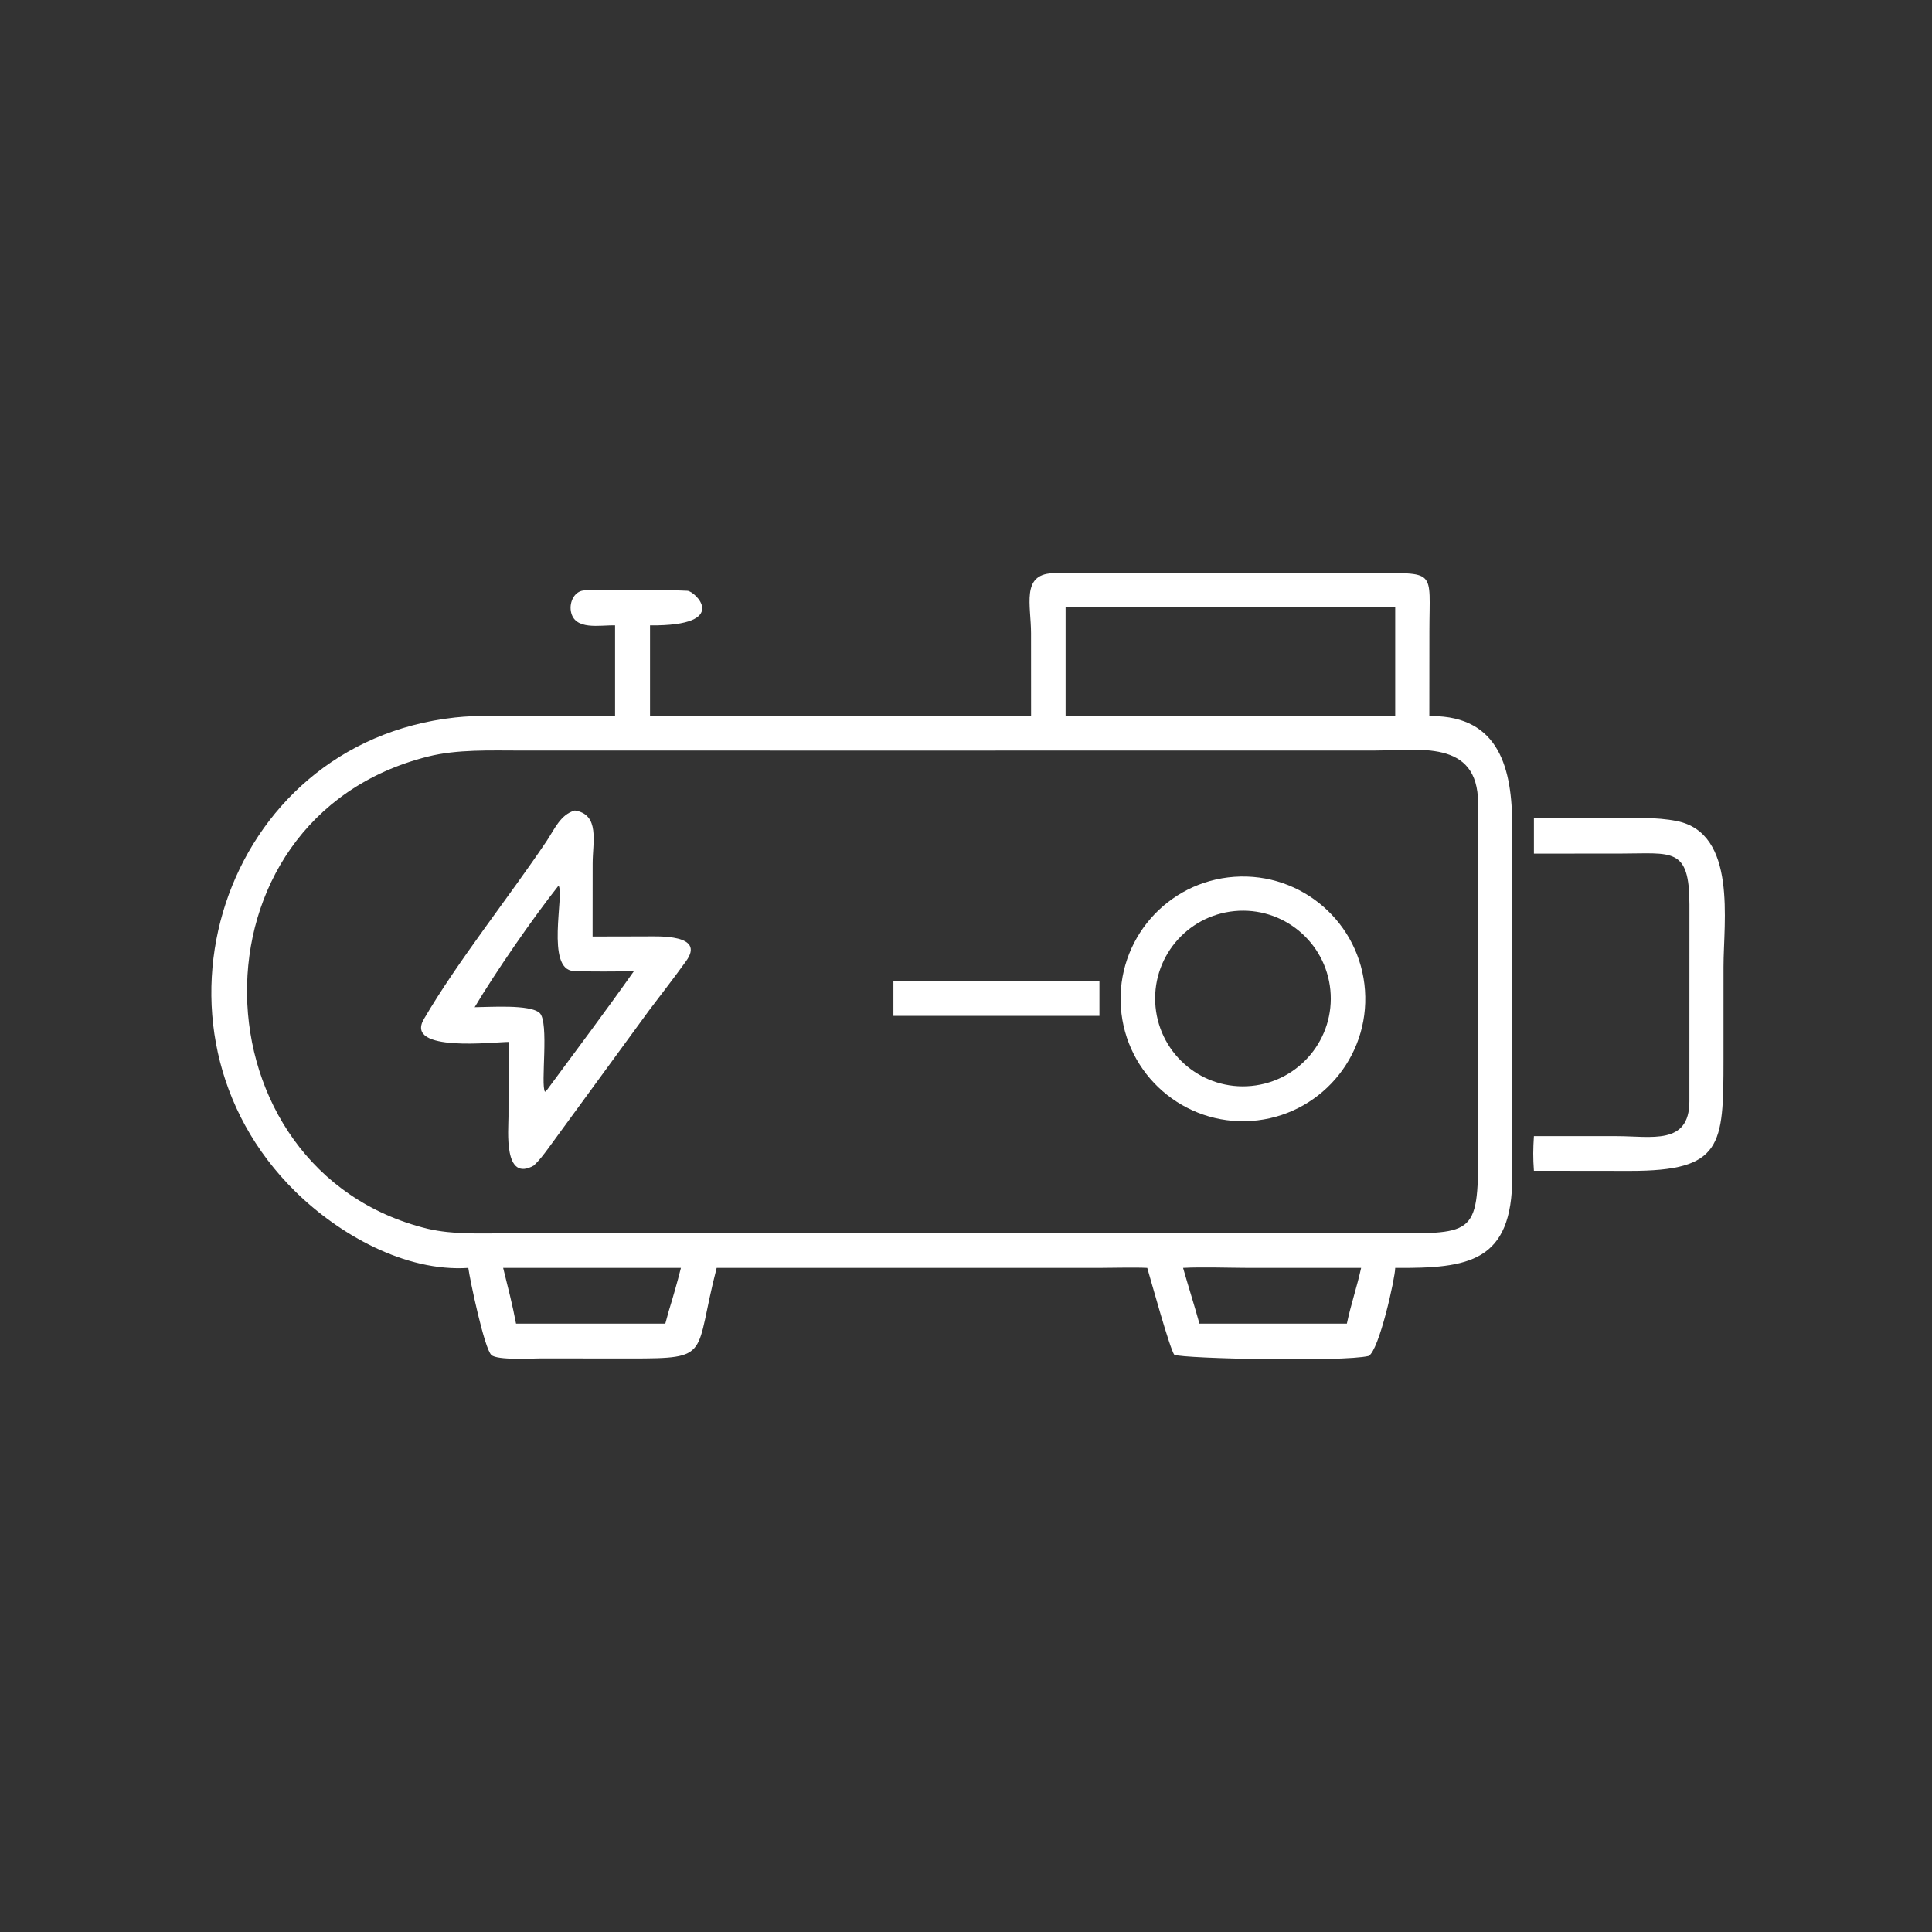<?xml version="1.0" encoding="UTF-8"?> <svg xmlns="http://www.w3.org/2000/svg" width="1159" height="1159" viewBox="0 0 1159 1159" fill="none"><rect x="0" y="0" width="1159" height="1159" fill="#333333" stroke="none"/><path d="M618.537 429.588C618.528 413.019 618.52 396.449 618.512 379.88C618.505 363.215 612.592 344.732 631.218 343.883C694.609 343.873 758.001 343.862 821.393 343.852C862.288 343.84 857.512 341.079 857.485 378.633C857.473 395.618 857.461 412.603 857.449 429.588C857.867 429.584 858.286 429.58 858.705 429.577C899.806 429.554 907.161 461.807 907.175 495.515C907.185 565.63 907.194 635.745 907.204 705.86C907.191 757.114 881.143 760.924 836.983 760.622C836.99 766.492 827.312 810.301 821.01 813.448C805.774 817.137 710.036 815.107 704.484 812.725C701.926 809.837 690.376 767.787 688.233 760.622C680.235 760.215 668.828 760.607 660.494 760.609C583.637 760.614 506.78 760.618 429.923 760.622C416.171 813.565 427.524 814.966 378.21 814.957C360.217 814.942 342.225 814.926 324.232 814.91C318.711 814.939 298.456 816.105 294.811 812.888C290.594 809.167 281.913 767.9 280.937 760.622C243.071 763.085 203.392 740.564 177.201 714.824C78.16 617.486 132.907 445.766 273.005 430.419C286.517 428.938 300.45 429.565 314.052 429.565C332.36 429.573 350.667 429.58 368.974 429.588C368.974 411.445 368.974 393.301 368.974 375.158C359.908 374.877 344.555 378.438 342.475 366.696C341.463 360.994 344.764 354.176 350.991 354.156C371.403 354.083 391.977 353.415 412.346 354.398C416.796 354.457 439.127 375.599 389.947 375.158C389.947 393.301 389.947 411.445 389.947 429.588C466.143 429.588 542.34 429.588 618.537 429.588ZM721.823 364.161C694.296 364.161 666.769 364.161 639.242 364.161C639.242 385.97 639.242 407.779 639.242 429.588C677.712 429.588 716.181 429.588 754.651 429.588C782.095 429.588 809.539 429.588 836.983 429.588C836.983 407.779 836.983 385.97 836.983 364.161C798.596 364.161 760.21 364.161 721.823 364.161ZM521.065 450.267C451.581 450.262 382.097 450.257 312.613 450.253C294.336 450.251 274.316 449.438 256.761 453.852C108.837 491.047 115.235 702.711 256.596 737.146C272.093 740.702 287.459 739.876 303.228 739.867C373.719 739.856 444.211 739.846 514.702 739.835C619.17 739.84 723.639 739.844 828.107 739.849C883.993 739.862 886.908 742.667 886.716 690.376C886.712 620.871 886.708 551.366 886.704 481.861C886.623 443.147 850.97 450.237 823.838 450.251C722.914 450.256 621.989 450.261 521.065 450.267ZM749.304 760.622C737.859 760.593 720.748 759.993 709.724 760.622C712.886 771.733 716.481 783.024 719.539 794.066C738.789 794.066 758.038 794.066 777.288 794.066C787.518 794.066 797.748 794.066 807.979 794.066C810.41 782.517 814.102 771.796 816.535 760.622C794.125 760.622 771.714 760.622 749.304 760.622ZM301.842 760.622C304.631 771.889 307.418 782.653 309.575 794.066C339.421 794.066 369.266 794.066 399.112 794.066C399.802 791.551 400.492 789.036 401.181 786.521C403.812 777.926 406.295 769.342 408.482 760.622C372.935 760.622 337.389 760.622 301.842 760.622Z" fill="white"></path><path d="M305.084 625.049C296.883 625.033 242.469 631.587 254.274 611.365C274.484 576.745 305.021 538.647 327.902 504.574C332.599 497.58 336.148 488.636 344.832 486.211C359.971 488.57 355.53 505.038 355.53 518.023C355.517 532.623 355.504 547.224 355.491 561.825C366.106 561.802 376.722 561.78 387.337 561.757C394.838 561.746 423.257 560.34 411.648 576.482C404.507 586.42 396.88 596.205 389.471 606.003C369.242 633.687 349.013 661.37 328.784 689.054C326.152 692.615 323.492 696.16 320.248 699.193C301.933 709.545 305.027 677.736 305.036 669.802C305.052 654.884 305.068 639.967 305.084 625.049ZM335.075 531.286C319.861 550.457 296.973 583.601 284.745 604.219C293.417 604.194 317.984 602.367 323.725 607.678C329.606 613.117 324.155 650.957 326.944 654.984C327.351 654.593 327.758 654.202 328.164 653.811C345.518 630.29 363.36 606.559 380.208 582.694C368.231 582.714 356.105 583.033 344.101 582.49C327.184 581.727 338.652 536.336 335.075 531.286Z" fill="white"></path><path d="M920.189 512.094C920.189 504.984 920.189 497.874 920.189 490.764C935.923 490.753 951.658 490.743 967.393 490.732C980.085 490.728 993.4 490.069 1005.83 492.534C1042.25 499.764 1033.92 553.096 1033.93 579.891C1033.93 598.539 1033.93 617.188 1033.92 635.836C1033.9 687.298 1033.21 702.435 977.835 702.412C965.126 702.397 952.416 702.382 939.706 702.367C933.2 702.367 926.694 702.367 920.189 702.367C919.611 694.741 919.686 689.159 920.189 681.539C936.836 681.548 953.484 681.557 970.132 681.566C990.43 681.562 1013.4 687.173 1013.46 660.799C1013.47 621.405 1013.48 582.01 1013.49 542.615C1013.47 507.884 1003.05 512.058 972.117 512.058C954.808 512.07 937.498 512.082 920.189 512.094Z" fill="white"></path><path d="M750.699 672.439C710.267 675.235 675.221 644.734 672.41 604.305C669.6 563.876 700.087 528.818 740.514 525.993C780.964 523.166 816.044 553.671 818.858 594.123C821.669 634.572 791.15 669.641 750.699 672.439ZM740.548 546.566C711.596 549.382 690.403 575.126 693.206 604.079C696.008 633.031 721.744 654.232 750.696 651.444C779.669 648.655 800.889 622.899 798.084 593.928C795.282 564.958 769.516 543.75 740.548 546.566Z" fill="white"></path><path d="M535.953 609.421C535.953 602.523 535.953 595.626 535.953 588.729C577.151 588.729 618.348 588.729 659.545 588.729C659.545 595.626 659.545 602.523 659.545 609.421C618.348 609.421 577.151 609.421 535.953 609.421Z" fill="white"></path></svg> 